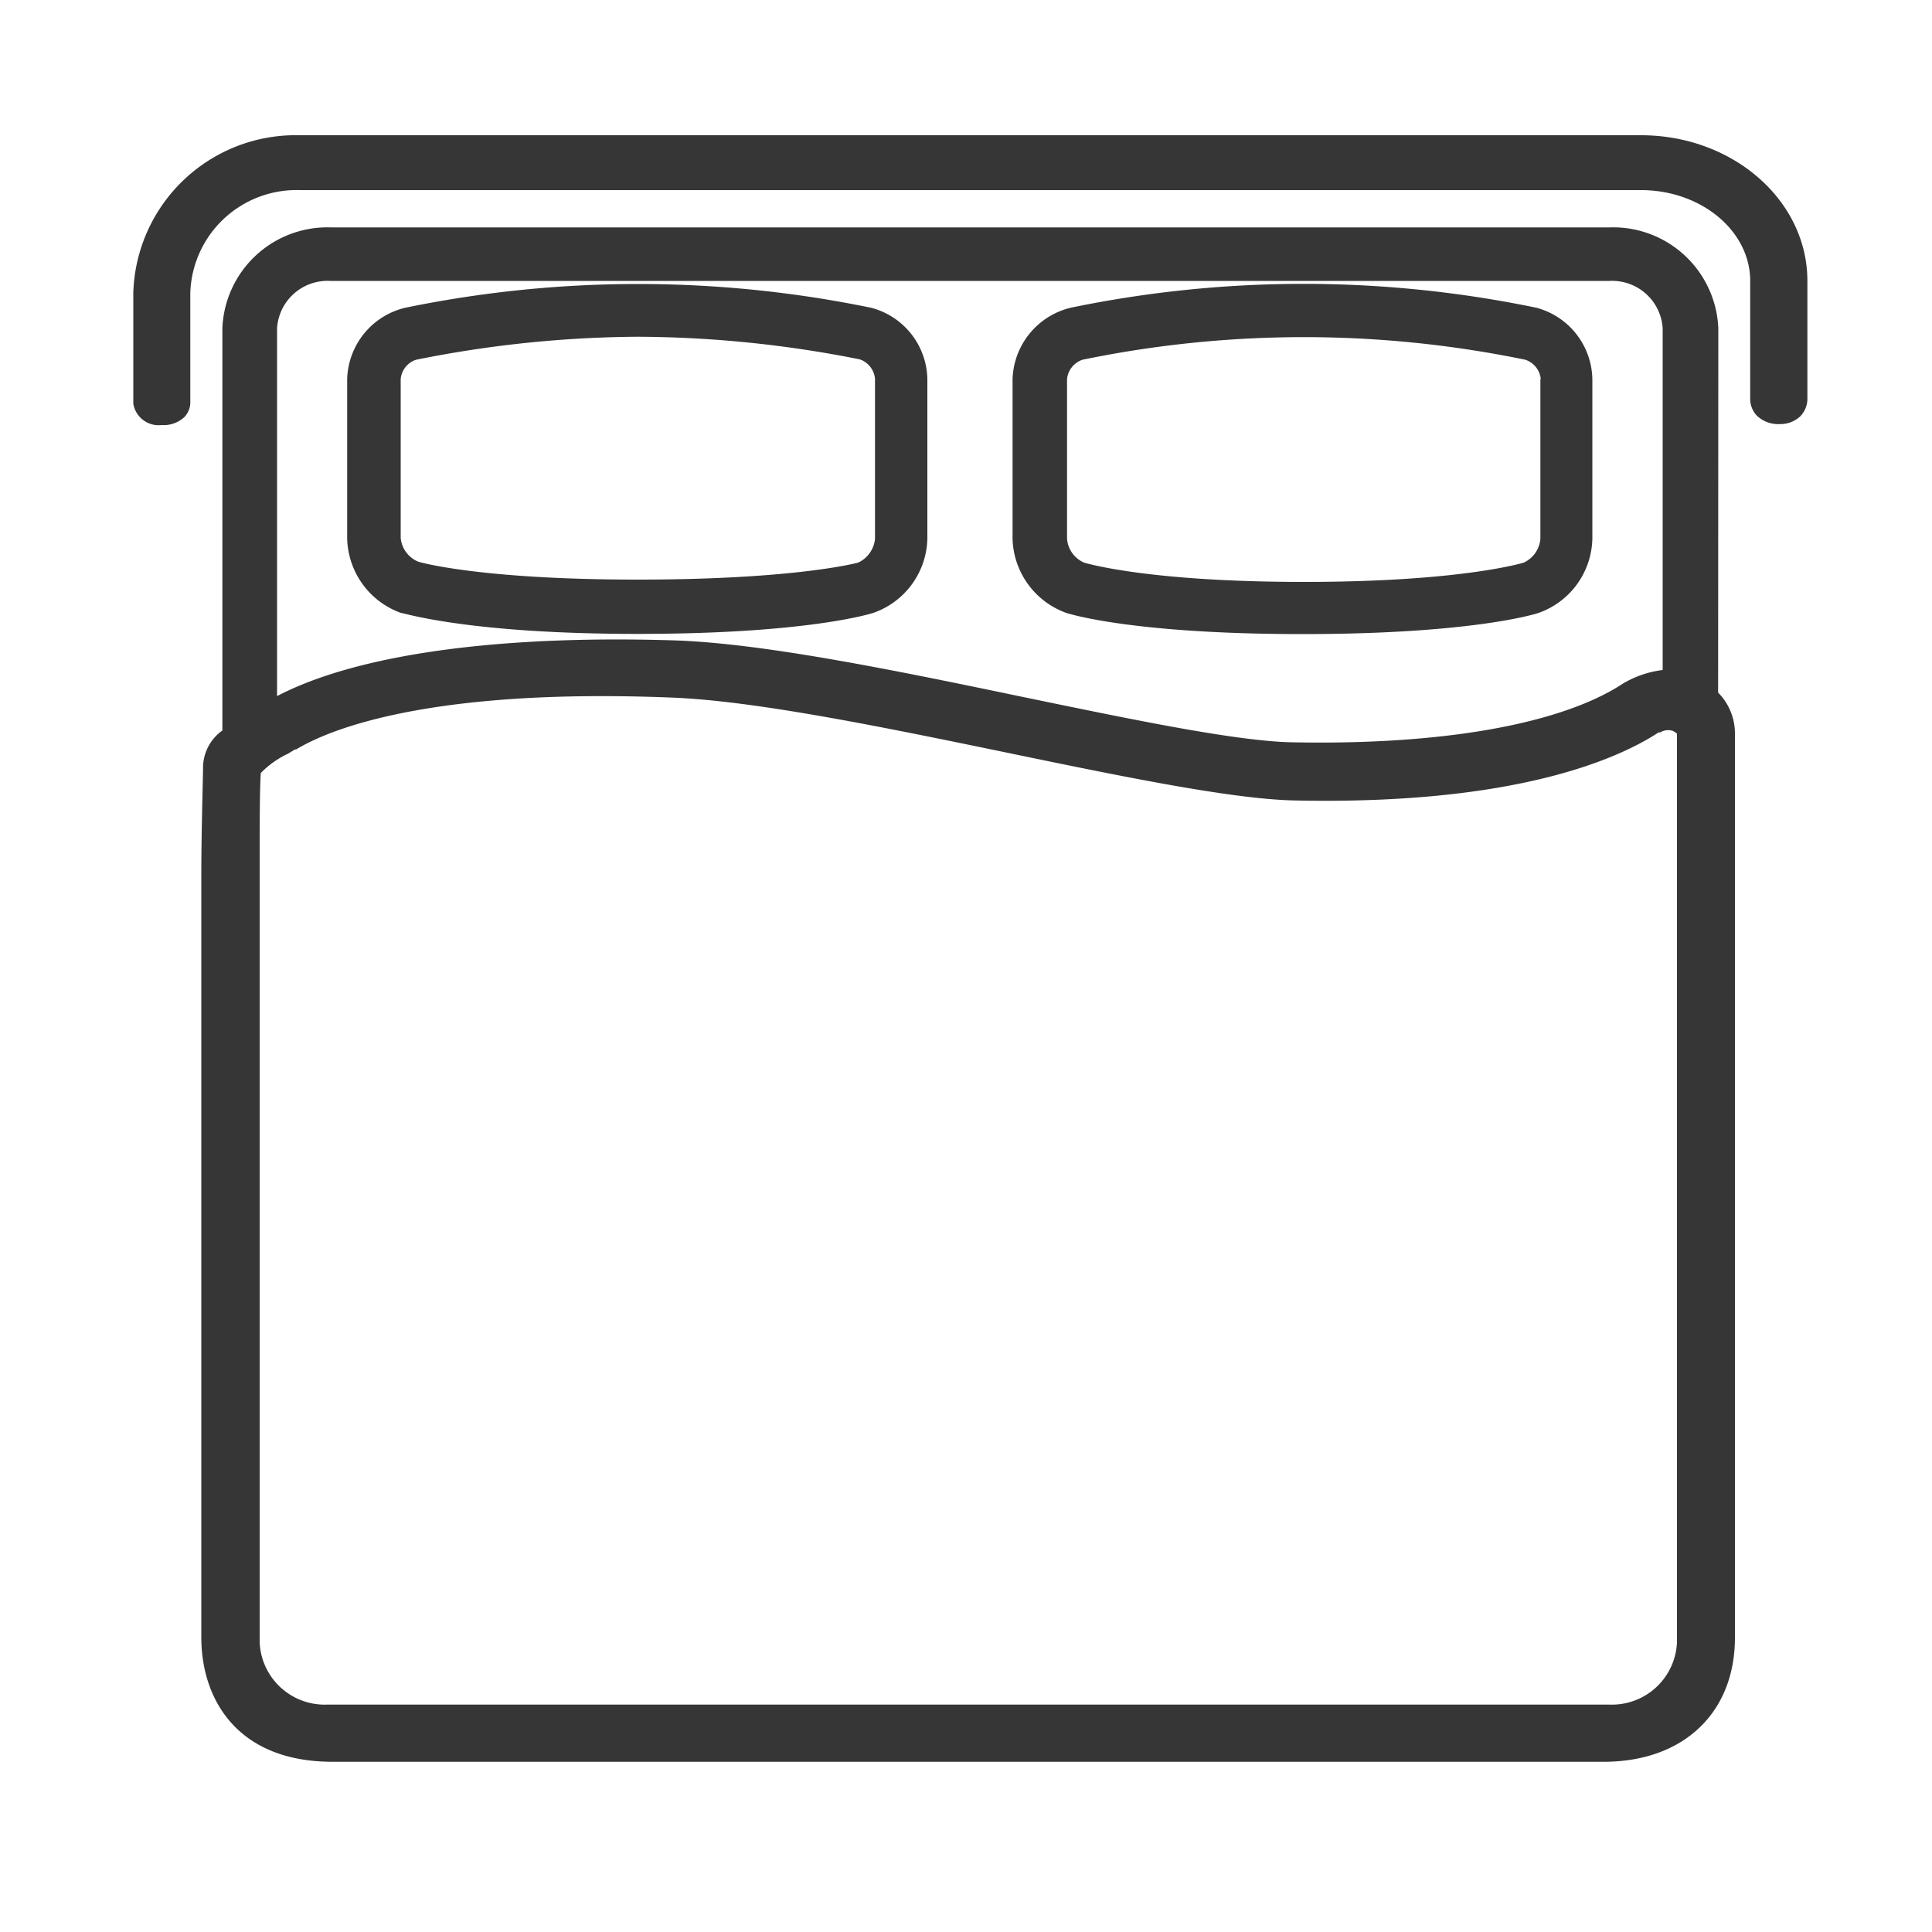 <svg xmlns="http://www.w3.org/2000/svg" viewBox="0 0 100 100"><defs><style>.a2a13c97-5f87-40f0-aac6-ec689450d3af{fill:#363636;}</style></defs><g id="a570a6e0-f947-439e-9697-28398f38d6c5" data-name="full-bed"><path class="a2a13c97-5f87-40f0-aac6-ec689450d3af" d="M88.94,17a5.45,5.45,0,0,0-5.63-5.23H17.13A5.44,5.44,0,0,0,11.51,17V37.81a2.38,2.38,0,0,0-1,1.85c0,.54-.09,3.34-.09,5.67V84.76c0,3.1,1.78,6.43,6.8,6.43H83c4.13,0,6.8-2.53,6.8-6.43V38a3,3,0,0,0-.87-2.15ZM13.44,45.11c0-2.37,0-4.3.06-5.1a4.82,4.82,0,0,1,1.41-1l.36-.22.06,0c1.64-1,6.84-3.2,19.52-2.68,4.34.18,10.94,1.54,17.33,2.86,5.93,1.23,11.54,2.38,14.76,2.46,11.34.25,16.72-2.09,18.91-3.52l.08,0a.79.79,0,0,1,.62-.09.67.67,0,0,1,.25.16V85a3.37,3.37,0,0,1-3.48,3.23H16.93A3.37,3.37,0,0,1,13.44,85ZM86.06,34.68a5.26,5.26,0,0,0-2.07.71l-.17.11c-3.21,2-9.23,3.08-17,2.92-2.9-.07-8.19-1.17-13.8-2.33-6.57-1.37-13.37-2.77-18-2.94-9.23-.3-16.55.72-20.68,2.88V17a2.62,2.62,0,0,1,2.75-2.46H83.31A2.62,2.62,0,0,1,86.06,17Z"/><path class="a2a13c97-5f87-40f0-aac6-ec689450d3af" d="M45.09,15.93a59.74,59.74,0,0,0-24.12,0,3.91,3.91,0,0,0-3,3.69v8.27a4.2,4.2,0,0,0,2.77,3.83c.15,0,3.46,1.09,12.26,1.09s12.1-1.05,12.24-1.1A4.17,4.17,0,0,0,48,27.88V19.62A3.89,3.89,0,0,0,45.09,15.93Zm.2,3.69v8.27a1.52,1.52,0,0,1-.87,1.23S41.23,30,33,30s-11.38-.92-11.38-.94a1.47,1.47,0,0,1-.88-1.23V19.62a1.16,1.16,0,0,1,.8-1A59.58,59.58,0,0,1,33,17.43,59.57,59.57,0,0,1,44.5,18.6a1.18,1.18,0,0,1,.79,1Z"/><path class="a2a13c97-5f87-40f0-aac6-ec689450d3af" d="M79.53,15.93a59.38,59.38,0,0,0-24.12,0,3.93,3.93,0,0,0-3,3.69v8.27a4.2,4.2,0,0,0,2.77,3.83c.14.05,3.45,1.1,12.24,1.1s12.1-1.05,12.23-1.1a4.17,4.17,0,0,0,2.77-3.83V19.62A3.9,3.9,0,0,0,79.53,15.93Zm.2,3.69v8.27a1.49,1.49,0,0,1-.86,1.23s-3.19,1-11.38,1-11.38-1-11.38-1a1.47,1.47,0,0,1-.88-1.23V19.62a1.18,1.18,0,0,1,.8-1,56.71,56.71,0,0,1,22.92,0,1.18,1.18,0,0,1,.8,1Z"/><path class="a2a13c97-5f87-40f0-aac6-ec689450d3af" d="M84.94,7H15.51A8.41,8.41,0,0,0,6.9,15.15V20.9A1.33,1.33,0,0,0,8.37,22a1.56,1.56,0,0,0,1.17-.41,1.1,1.1,0,0,0,.31-.73V15.15a5.5,5.5,0,0,1,5.66-5.31H84.94c3.11,0,5.65,2.11,5.65,4.7v6.11a1.26,1.26,0,0,0,.33.85,1.59,1.59,0,0,0,1.2.45,1.5,1.5,0,0,0,1.06-.4,1.3,1.3,0,0,0,.37-.88V14.54C93.55,10.36,89.68,7,84.94,7Z"/></g></svg>